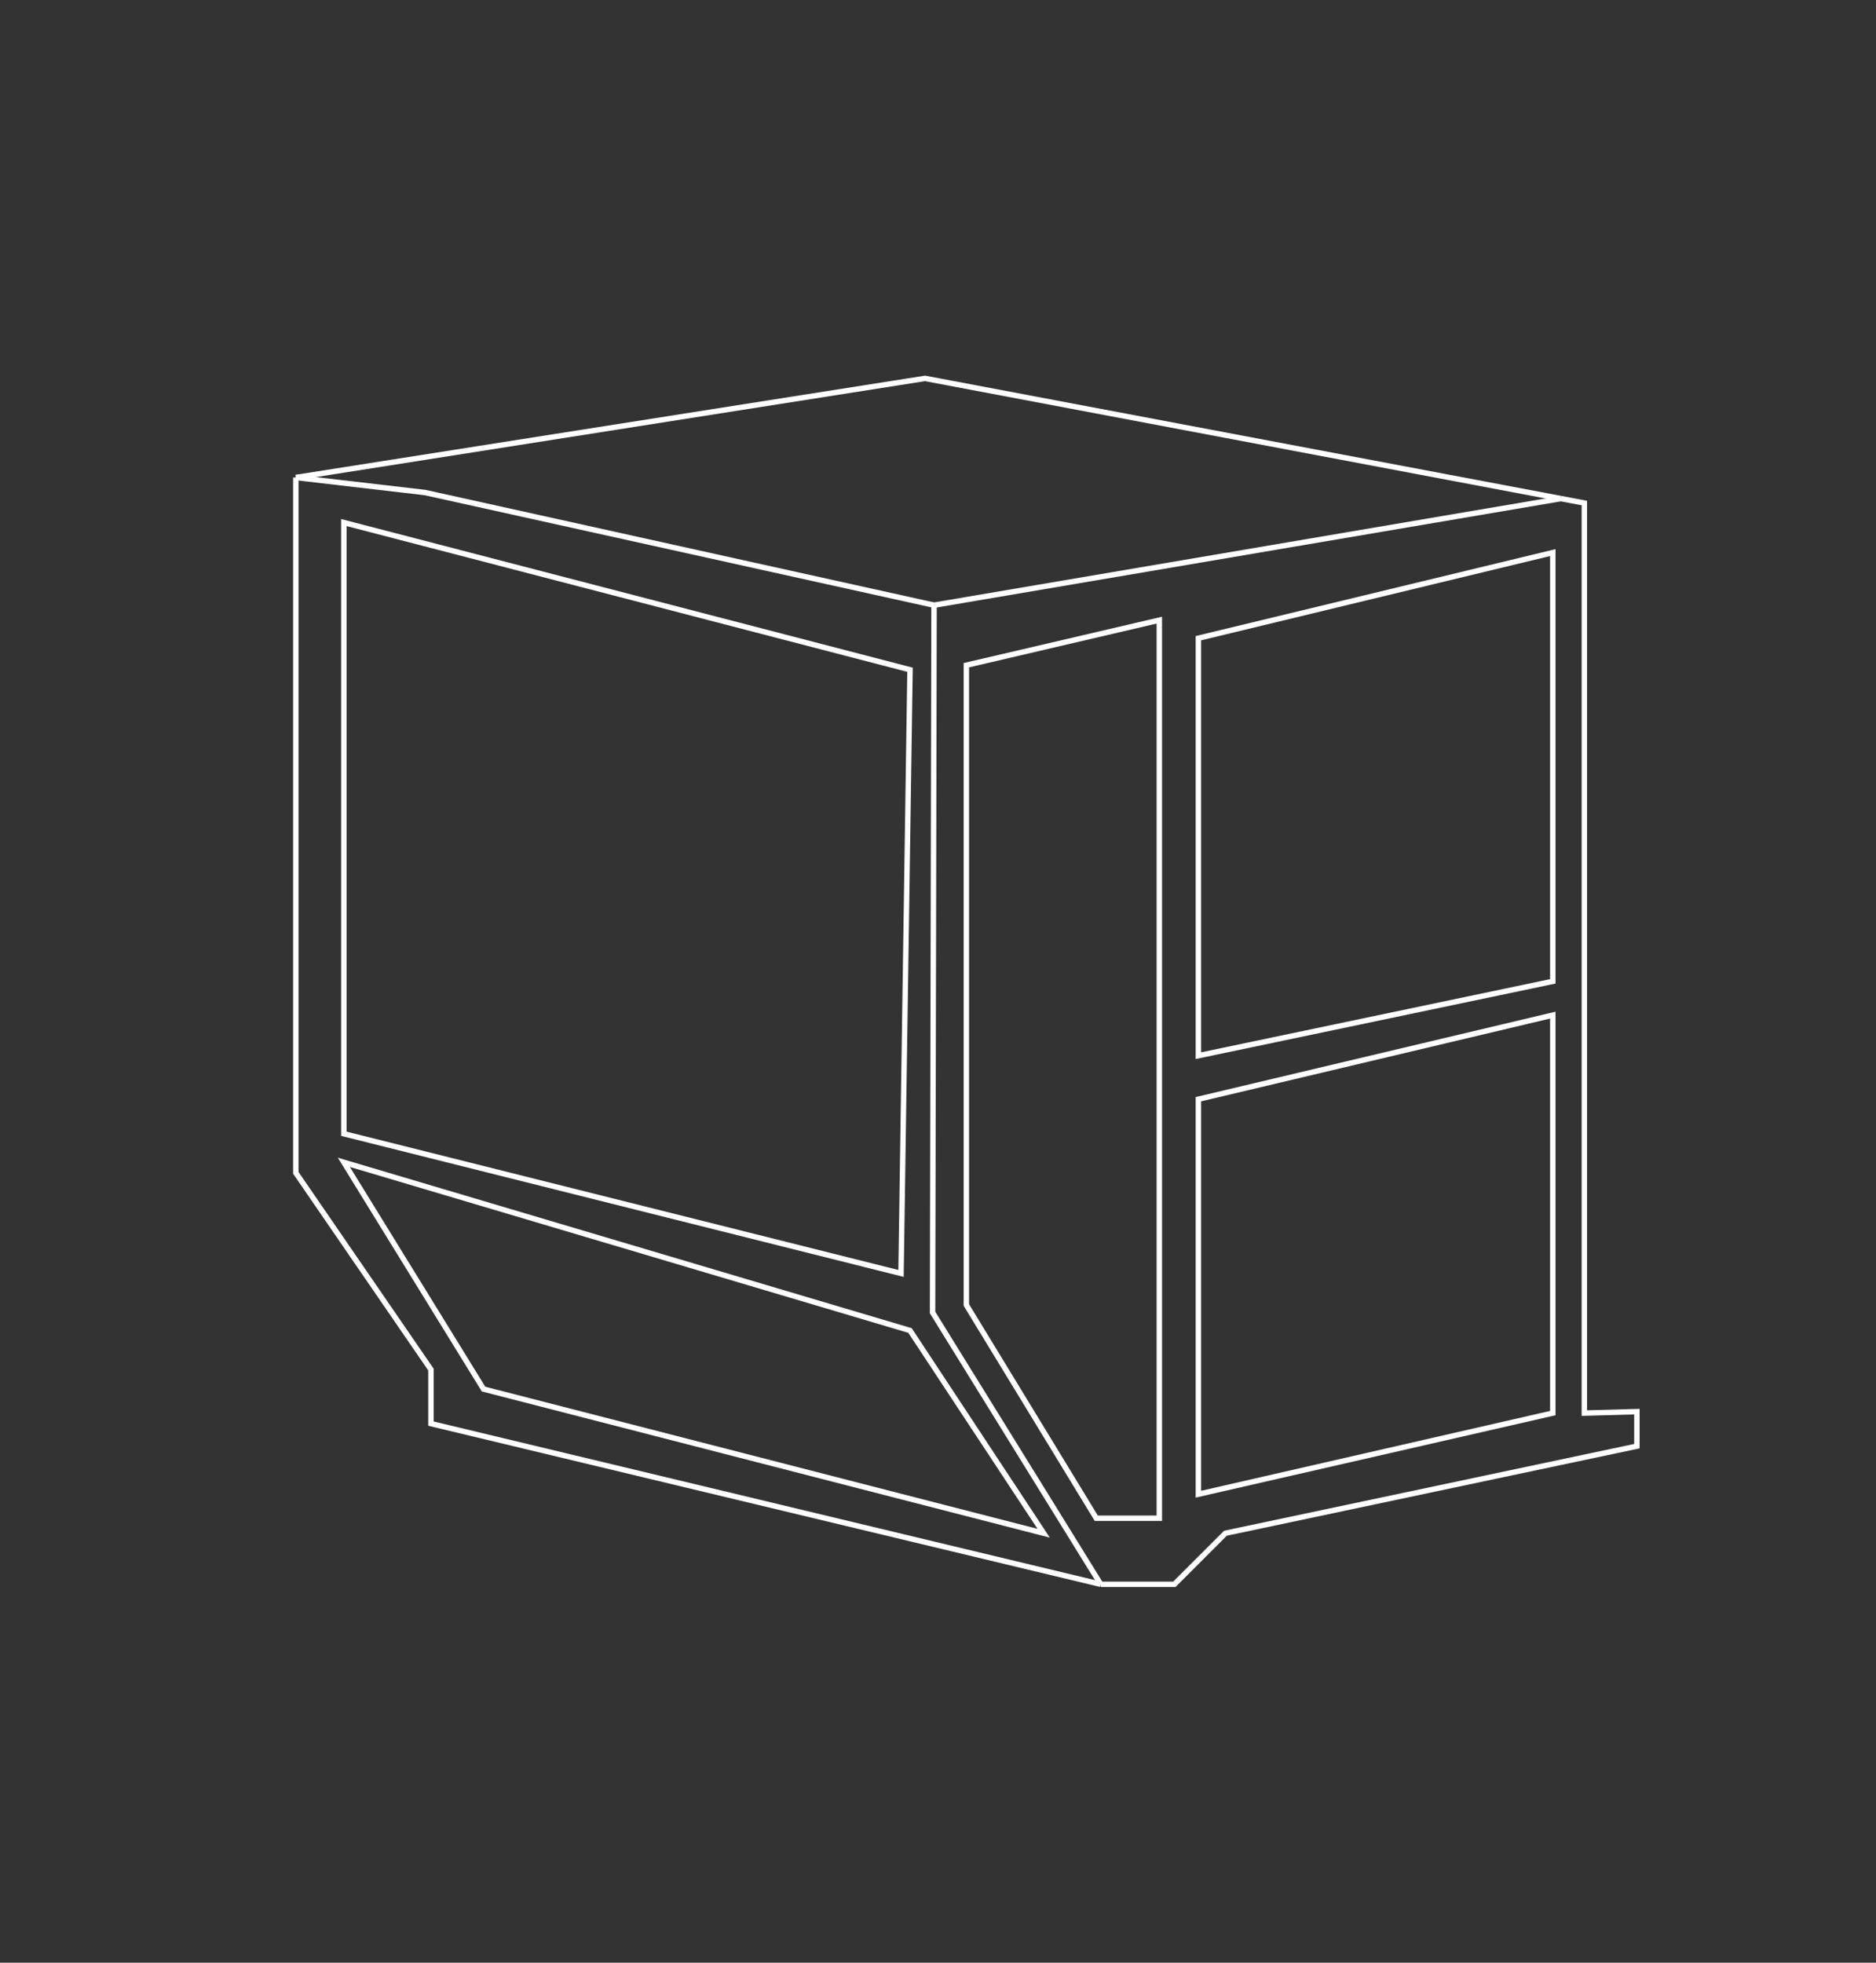 <svg xmlns="http://www.w3.org/2000/svg" id="Layer_1" data-name="Layer 1" viewBox="0 0 346 362"><rect x="0" y="0" width="346" height="362" fill="#333333" stroke="none"/><defs><style>      .cls-1 {        fill: none;        stroke: #fff;        stroke-miterlimit: 10;      }    </style></defs><polyline class="cls-1" points="203.02 292.21 79.48 262.57 79.48 252.6 54.56 216.32 54.56 88.07"></polyline><polyline class="cls-1" points="287.88 91.96 292.21 92.78 292.21 260.63 301.9 260.36 301.9 266.73 226.01 282.79 216.59 292.21 203.02 292.21"></polyline><polyline class="cls-1" points="287.88 91.96 170.61 69.79 54.56 88.07"></polyline><polygon class="cls-1" points="167.84 123.53 63.42 96.38 63.42 209.11 166.18 234.87 167.84 123.53"></polygon><polygon class="cls-1" points="286.39 101.92 221.02 117.71 221.02 194.71 286.39 181 286.39 101.92"></polygon><polygon class="cls-1" points="221.02 275.59 286.39 260.63 286.39 187.23 221.02 202.74 221.02 275.59"></polygon><polygon class="cls-1" points="202.19 280.02 213.82 280.02 213.82 114.38 178.23 122.69 178.23 240.69 202.19 280.02"></polygon><polygon class="cls-1" points="63.42 214.38 89.18 256.2 192.49 282.79 167.84 245.4 63.42 214.38"></polygon><polyline class="cls-1" points="172.27 111.62 78.38 90.84 54.56 88.07"></polyline><line class="cls-1" x1="172.27" y1="111.62" x2="287.88" y2="91.96"></line><polyline class="cls-1" points="172.27 111.62 172 242.08 203.02 292.21"></polyline></svg>